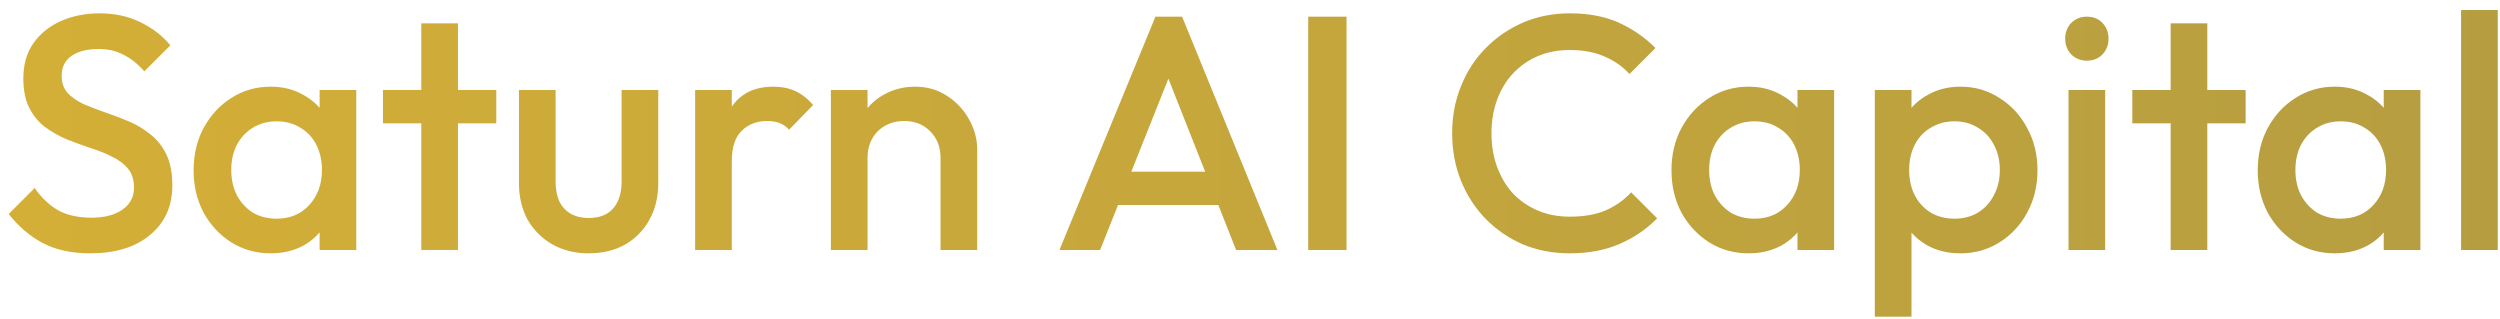 <svg width="180" height="23" viewBox="0 0 180 23" fill="none" xmlns="http://www.w3.org/2000/svg">
<path d="M6.504 18.24C5.176 18.24 4.048 18 3.12 17.52C2.192 17.04 1.36 16.336 0.624 15.408L2.496 13.536C2.96 14.208 3.512 14.736 4.152 15.12C4.792 15.488 5.608 15.672 6.6 15.672C7.528 15.672 8.264 15.48 8.808 15.096C9.368 14.712 9.648 14.184 9.648 13.512C9.648 12.952 9.504 12.496 9.216 12.144C8.928 11.792 8.544 11.504 8.064 11.28C7.6 11.04 7.08 10.832 6.504 10.656C5.944 10.464 5.376 10.256 4.8 10.032C4.24 9.792 3.72 9.496 3.24 9.144C2.776 8.792 2.4 8.336 2.112 7.776C1.824 7.216 1.68 6.504 1.68 5.64C1.68 4.648 1.92 3.808 2.4 3.12C2.896 2.416 3.56 1.88 4.392 1.512C5.224 1.144 6.152 0.96 7.176 0.96C8.28 0.96 9.264 1.176 10.128 1.608C11.008 2.04 11.72 2.592 12.264 3.264L10.392 5.136C9.912 4.592 9.408 4.192 8.88 3.936C8.368 3.664 7.776 3.528 7.104 3.528C6.272 3.528 5.616 3.696 5.136 4.032C4.672 4.368 4.44 4.84 4.44 5.448C4.44 5.96 4.584 6.376 4.872 6.696C5.16 7 5.536 7.264 6 7.488C6.48 7.696 7 7.896 7.56 8.088C8.136 8.28 8.704 8.496 9.264 8.736C9.84 8.976 10.36 9.288 10.824 9.672C11.304 10.04 11.688 10.52 11.976 11.112C12.264 11.704 12.408 12.448 12.408 13.344C12.408 14.848 11.872 16.04 10.8 16.92C9.744 17.8 8.312 18.24 6.504 18.24ZM19.483 18.24C18.443 18.24 17.499 17.976 16.651 17.448C15.819 16.92 15.155 16.208 14.659 15.312C14.179 14.4 13.939 13.384 13.939 12.264C13.939 11.128 14.179 10.112 14.659 9.216C15.155 8.304 15.819 7.584 16.651 7.056C17.499 6.512 18.443 6.24 19.483 6.24C20.363 6.24 21.139 6.432 21.811 6.816C22.499 7.184 23.043 7.696 23.443 8.352C23.843 9.008 24.043 9.752 24.043 10.584V13.896C24.043 14.728 23.843 15.472 23.443 16.128C23.059 16.784 22.523 17.304 21.835 17.688C21.147 18.056 20.363 18.24 19.483 18.24ZM19.915 15.744C20.891 15.744 21.675 15.416 22.267 14.76C22.875 14.104 23.179 13.264 23.179 12.24C23.179 11.552 23.043 10.944 22.771 10.416C22.499 9.888 22.115 9.48 21.619 9.192C21.139 8.888 20.571 8.736 19.915 8.736C19.275 8.736 18.707 8.888 18.211 9.192C17.731 9.48 17.347 9.888 17.059 10.416C16.787 10.944 16.651 11.552 16.651 12.24C16.651 12.928 16.787 13.536 17.059 14.064C17.347 14.592 17.731 15.008 18.211 15.312C18.707 15.6 19.275 15.744 19.915 15.744ZM23.011 18V14.904L23.467 12.096L23.011 9.312V6.48H25.651V18H23.011ZM30.333 18V1.68H32.973V18H30.333ZM27.573 8.88V6.48H35.733V8.88H27.573ZM42.38 18.24C41.404 18.24 40.532 18.024 39.764 17.592C39.011 17.16 38.419 16.568 37.987 15.816C37.572 15.048 37.364 14.168 37.364 13.176V6.48H40.004V13.056C40.004 13.616 40.092 14.096 40.267 14.496C40.459 14.88 40.731 15.176 41.084 15.384C41.452 15.592 41.883 15.696 42.38 15.696C43.148 15.696 43.731 15.472 44.132 15.024C44.547 14.56 44.755 13.904 44.755 13.056V6.48H47.395V13.176C47.395 14.184 47.179 15.072 46.748 15.84C46.331 16.592 45.748 17.184 44.995 17.616C44.243 18.032 43.371 18.24 42.38 18.24ZM50.05 18V6.48H52.69V18H50.05ZM52.69 11.592L51.778 11.136C51.778 9.68 52.098 8.504 52.738 7.608C53.394 6.696 54.378 6.24 55.69 6.24C56.266 6.24 56.786 6.344 57.25 6.552C57.714 6.76 58.146 7.096 58.546 7.56L56.818 9.336C56.61 9.112 56.378 8.952 56.122 8.856C55.866 8.76 55.57 8.712 55.234 8.712C54.498 8.712 53.89 8.944 53.41 9.408C52.93 9.872 52.69 10.6 52.69 11.592ZM67.719 18V11.352C67.719 10.584 67.471 9.952 66.975 9.456C66.495 8.96 65.871 8.712 65.103 8.712C64.591 8.712 64.135 8.824 63.735 9.048C63.335 9.272 63.023 9.584 62.799 9.984C62.575 10.384 62.463 10.84 62.463 11.352L61.431 10.776C61.431 9.896 61.623 9.12 62.007 8.448C62.391 7.76 62.919 7.224 63.591 6.84C64.279 6.44 65.047 6.24 65.895 6.24C66.759 6.24 67.527 6.464 68.199 6.912C68.871 7.344 69.399 7.912 69.783 8.616C70.167 9.304 70.359 10.024 70.359 10.776V18H67.719ZM59.823 18V6.48H62.463V18H59.823ZM76.279 18L83.191 1.2H85.111L91.975 18H88.999L83.623 4.392H84.631L79.207 18H76.279ZM79.687 14.76V12.36H88.591V14.76H79.687ZM94.191 18V1.2H96.951V18H94.191ZM113.026 18.24C111.81 18.24 110.682 18.024 109.642 17.592C108.618 17.144 107.722 16.528 106.954 15.744C106.186 14.944 105.594 14.024 105.178 12.984C104.762 11.928 104.554 10.8 104.554 9.6C104.554 8.4 104.762 7.28 105.178 6.24C105.594 5.184 106.186 4.264 106.954 3.48C107.722 2.696 108.618 2.08 109.642 1.632C110.682 1.184 111.81 0.96 113.026 0.96C114.386 0.96 115.562 1.184 116.554 1.632C117.546 2.08 118.426 2.688 119.194 3.456L117.322 5.328C116.826 4.784 116.218 4.36 115.498 4.056C114.794 3.752 113.97 3.6 113.026 3.6C112.194 3.6 111.434 3.744 110.746 4.032C110.058 4.32 109.458 4.736 108.946 5.28C108.45 5.808 108.066 6.44 107.794 7.176C107.522 7.912 107.386 8.72 107.386 9.6C107.386 10.48 107.522 11.288 107.794 12.024C108.066 12.76 108.45 13.4 108.946 13.944C109.458 14.472 110.058 14.88 110.746 15.168C111.434 15.456 112.194 15.6 113.026 15.6C114.05 15.6 114.914 15.448 115.618 15.144C116.338 14.824 116.946 14.392 117.442 13.848L119.314 15.72C118.546 16.504 117.642 17.12 116.602 17.568C115.562 18.016 114.37 18.24 113.026 18.24ZM125.89 18.24C124.85 18.24 123.906 17.976 123.058 17.448C122.226 16.92 121.562 16.208 121.066 15.312C120.586 14.4 120.346 13.384 120.346 12.264C120.346 11.128 120.586 10.112 121.066 9.216C121.562 8.304 122.226 7.584 123.058 7.056C123.906 6.512 124.85 6.24 125.89 6.24C126.77 6.24 127.546 6.432 128.218 6.816C128.906 7.184 129.45 7.696 129.85 8.352C130.25 9.008 130.45 9.752 130.45 10.584V13.896C130.45 14.728 130.25 15.472 129.85 16.128C129.466 16.784 128.93 17.304 128.242 17.688C127.554 18.056 126.77 18.24 125.89 18.24ZM126.322 15.744C127.298 15.744 128.082 15.416 128.674 14.76C129.282 14.104 129.586 13.264 129.586 12.24C129.586 11.552 129.45 10.944 129.178 10.416C128.906 9.888 128.522 9.48 128.026 9.192C127.546 8.888 126.978 8.736 126.322 8.736C125.682 8.736 125.114 8.888 124.618 9.192C124.138 9.48 123.754 9.888 123.466 10.416C123.194 10.944 123.058 11.552 123.058 12.24C123.058 12.928 123.194 13.536 123.466 14.064C123.754 14.592 124.138 15.008 124.618 15.312C125.114 15.6 125.682 15.744 126.322 15.744ZM129.418 18V14.904L129.874 12.096L129.418 9.312V6.48H132.058V18H129.418ZM141.155 18.24C140.275 18.24 139.491 18.056 138.803 17.688C138.115 17.304 137.571 16.784 137.171 16.128C136.787 15.472 136.595 14.728 136.595 13.896V10.584C136.595 9.752 136.795 9.008 137.195 8.352C137.595 7.696 138.139 7.184 138.827 6.816C139.515 6.432 140.291 6.24 141.155 6.24C142.195 6.24 143.131 6.512 143.963 7.056C144.811 7.584 145.475 8.304 145.955 9.216C146.451 10.112 146.699 11.128 146.699 12.264C146.699 13.384 146.451 14.4 145.955 15.312C145.475 16.208 144.811 16.92 143.963 17.448C143.131 17.976 142.195 18.24 141.155 18.24ZM134.987 22.8V6.48H137.627V9.576L137.171 12.384L137.627 15.168V22.8H134.987ZM140.723 15.744C141.363 15.744 141.923 15.6 142.403 15.312C142.899 15.008 143.283 14.592 143.555 14.064C143.843 13.536 143.987 12.928 143.987 12.24C143.987 11.552 143.843 10.944 143.555 10.416C143.283 9.888 142.899 9.48 142.403 9.192C141.923 8.888 141.363 8.736 140.723 8.736C140.083 8.736 139.515 8.888 139.019 9.192C138.523 9.48 138.139 9.888 137.867 10.416C137.595 10.944 137.459 11.552 137.459 12.24C137.459 12.928 137.595 13.536 137.867 14.064C138.139 14.592 138.523 15.008 139.019 15.312C139.515 15.6 140.083 15.744 140.723 15.744ZM148.933 18V6.48H151.573V18H148.933ZM150.253 4.368C149.805 4.368 149.429 4.216 149.125 3.912C148.837 3.608 148.693 3.232 148.693 2.784C148.693 2.336 148.837 1.96 149.125 1.656C149.429 1.352 149.805 1.2 150.253 1.2C150.717 1.2 151.093 1.352 151.381 1.656C151.669 1.96 151.813 2.336 151.813 2.784C151.813 3.232 151.669 3.608 151.381 3.912C151.093 4.216 150.717 4.368 150.253 4.368ZM156.286 18V1.68H158.926V18H156.286ZM153.526 8.88V6.48H161.686V8.88H153.526ZM168.101 18.24C167.061 18.24 166.117 17.976 165.269 17.448C164.437 16.92 163.773 16.208 163.277 15.312C162.797 14.4 162.557 13.384 162.557 12.264C162.557 11.128 162.797 10.112 163.277 9.216C163.773 8.304 164.437 7.584 165.269 7.056C166.117 6.512 167.061 6.24 168.101 6.24C168.981 6.24 169.757 6.432 170.429 6.816C171.117 7.184 171.661 7.696 172.061 8.352C172.461 9.008 172.661 9.752 172.661 10.584V13.896C172.661 14.728 172.461 15.472 172.061 16.128C171.677 16.784 171.141 17.304 170.453 17.688C169.765 18.056 168.981 18.24 168.101 18.24ZM168.533 15.744C169.509 15.744 170.293 15.416 170.885 14.76C171.493 14.104 171.797 13.264 171.797 12.24C171.797 11.552 171.661 10.944 171.389 10.416C171.117 9.888 170.733 9.48 170.237 9.192C169.757 8.888 169.189 8.736 168.533 8.736C167.893 8.736 167.325 8.888 166.829 9.192C166.349 9.48 165.965 9.888 165.677 10.416C165.405 10.944 165.269 11.552 165.269 12.24C165.269 12.928 165.405 13.536 165.677 14.064C165.965 14.592 166.349 15.008 166.829 15.312C167.325 15.6 167.893 15.744 168.533 15.744ZM171.629 18V14.904L172.085 12.096L171.629 9.312V6.48H174.269V18H171.629ZM177.198 18V0.72H179.838V18H177.198Z" fill="url(#paint0_linear_97_157)"/>
<defs>
<linearGradient id="paint0_linear_97_157" x1="0" y1="9" x2="1138" y2="9" gradientUnits="userSpaceOnUse">
<stop stop-color="#D4AF37"/>
<stop offset="1" stop-color="#174172"/>
</linearGradient>
</defs>
</svg>
